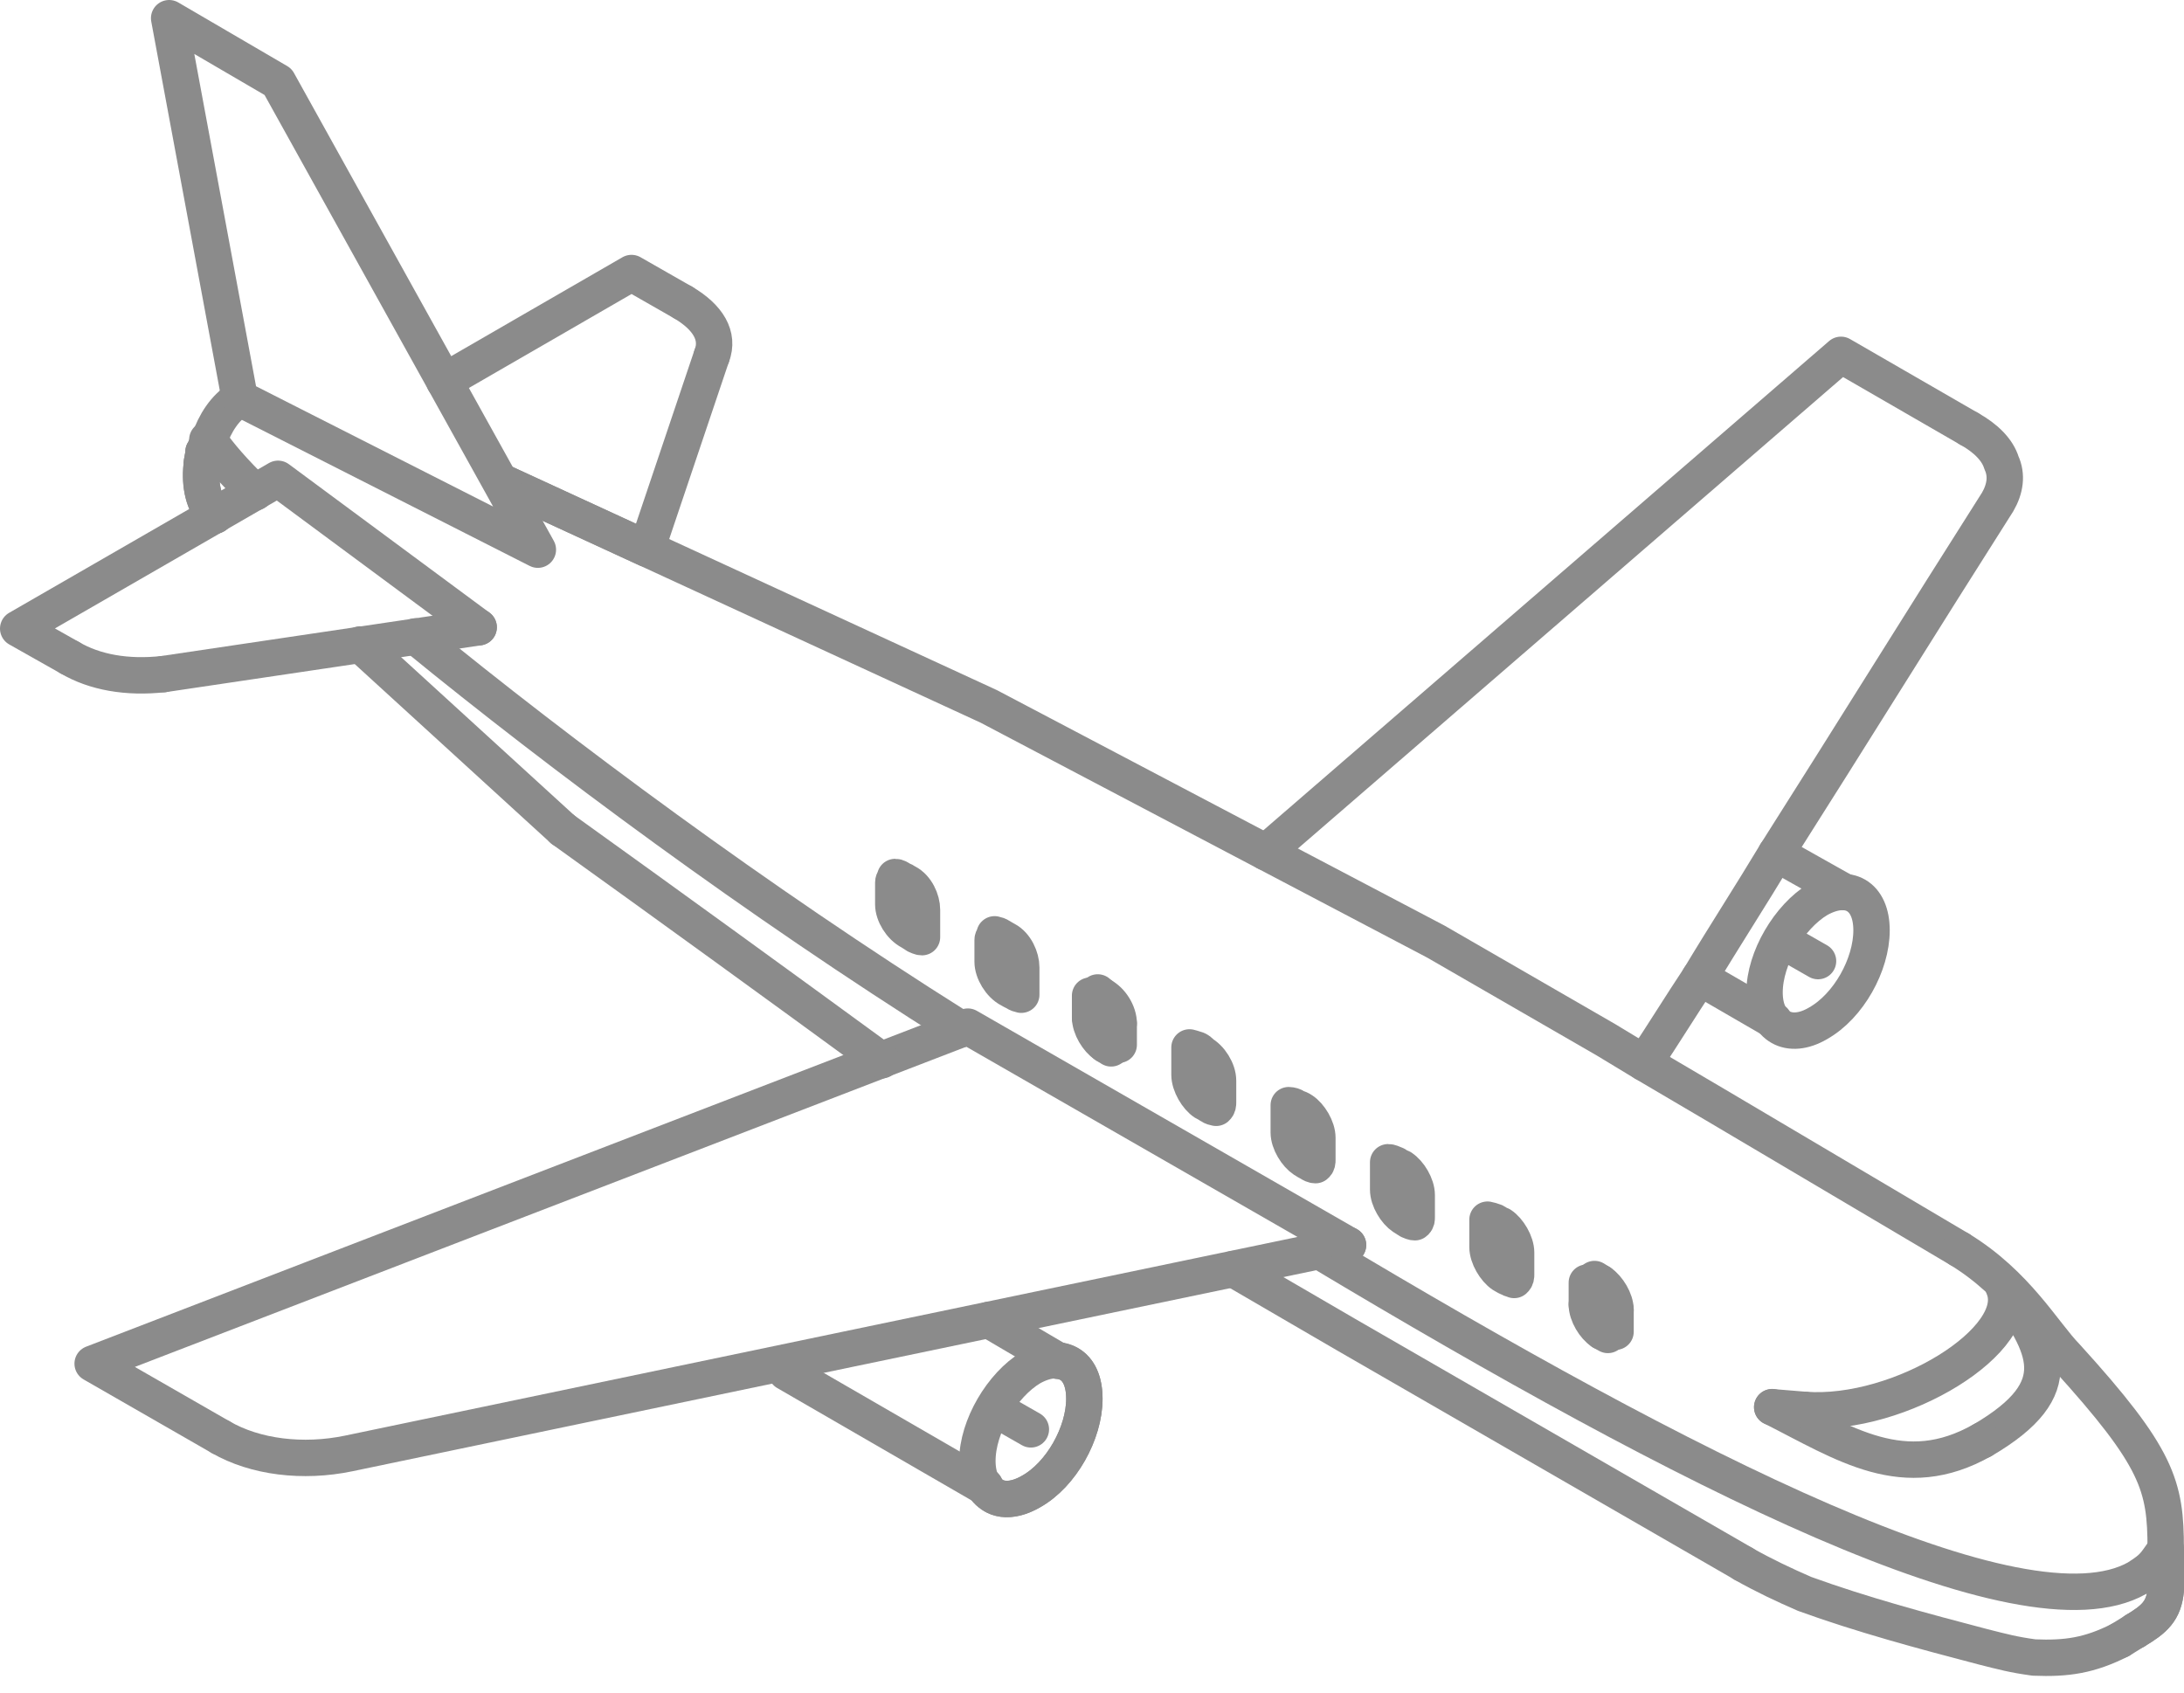 <svg width="120" height="93" viewBox="0 0 120 93" fill="none" xmlns="http://www.w3.org/2000/svg">
<g id="Group 13">
<path id="Vector" d="M24.409 20.945L34.698 15.002L37.534 16.622" stroke="#8B8B8B" stroke-width="2" stroke-linecap="round" stroke-linejoin="round"/>
<path id="Vector_2" d="M39.107 19.549L35.535 30.151L27.559 26.476" stroke="#8B8B8B" stroke-width="2" stroke-linecap="round" stroke-linejoin="round"/>
<path id="Vector_3" d="M101.363 49.017L97.585 46.894" stroke="#8B8B8B" stroke-width="2" stroke-linecap="round" stroke-linejoin="round"/>
<path id="Vector_4" fill-rule="evenodd" clip-rule="evenodd" d="M99.892 56.229C101.573 55.283 102.832 53.005 102.832 51.119C102.832 49.232 101.573 48.471 99.892 49.417C98.319 50.362 96.953 52.64 96.953 54.531C96.953 56.422 98.315 57.157 99.892 56.229Z" stroke="#8B8B8B" stroke-width="2" stroke-linecap="round" stroke-linejoin="round"/>
<path id="Vector_5" d="M69.551 46.825L101.152 19.497L108.187 23.558" stroke="#8B8B8B" stroke-width="2" stroke-linecap="round" stroke-linejoin="round"/>
<path id="Vector_6" d="M108.187 23.558C109.132 24.082 109.76 24.736 109.971 25.428C110.284 26.111 110.181 26.855 109.76 27.581C105.669 34.014 101.676 40.461 97.585 46.899C96.222 49.168 94.753 51.433 93.386 53.71C92.337 55.288 91.392 56.83 90.343 58.403" stroke="#8B8B8B" stroke-width="2" stroke-linecap="round" stroke-linejoin="round"/>
<path id="Vector_7" d="M11.813 28.324C11.181 27.684 10.971 26.657 11.078 25.604C11.078 25.329 11.181 25.08 11.181 24.826C11.289 24.68 11.289 24.551 11.392 24.405C11.392 24.332 11.392 24.259 11.495 24.186C11.813 23.262 12.337 22.411 13.175 21.887" stroke="#8B8B8B" stroke-width="2" stroke-linecap="round" stroke-linejoin="round"/>
<path id="Vector_8" d="M27.559 26.476L35.535 30.151L54.329 38.815L69.551 46.826L78.894 51.738L88.237 57.131L90.339 58.403L94.224 60.69L107.658 68.64" stroke="#8B8B8B" stroke-width="2" stroke-linecap="round" stroke-linejoin="round"/>
<path id="Vector_9" d="M107.658 68.64C110.808 70.561 112.278 73.26 113.537 74.549C118.578 80.093 118.995 81.636 118.995 85.1V87.356C118.892 88.521 118.368 88.972 117.315 89.6" stroke="#8B8B8B" stroke-width="2" stroke-linecap="round" stroke-linejoin="round"/>
<path id="Vector_10" d="M116.481 90.12C114.801 90.971 113.542 91.147 111.758 91.074C110.602 90.915 110.078 90.769 108.922 90.477C105.669 89.626 102.308 88.723 99.158 87.58C98.002 87.077 96.953 86.583 95.797 85.934" stroke="#8B8B8B" stroke-width="2" stroke-linecap="round" stroke-linejoin="round"/>
<path id="Vector_11" d="M95.802 85.93L73.961 73.333L67.768 69.728" stroke="#8B8B8B" stroke-width="2" stroke-linecap="round" stroke-linejoin="round"/>
<path id="Vector_12" d="M14.018 27.056C12.861 25.935 12.024 24.968 11.495 24.19C11.392 24.19 11.392 24.16 11.392 24.16V24.409C11.289 24.555 11.289 24.684 11.181 24.83C11.181 25.084 11.078 25.333 11.078 25.608C10.971 26.657 11.181 27.684 11.813 28.329" stroke="#8B8B8B" stroke-width="2" stroke-linecap="round" stroke-linejoin="round"/>
<path id="Vector_13" d="M22.836 34.968C30.817 41.496 41.629 49.52 52.545 56.383C52.649 56.456 52.756 56.499 52.756 56.572" stroke="#8B8B8B" stroke-width="2" stroke-linecap="round" stroke-linejoin="round"/>
<path id="Vector_14" d="M117.32 89.604C118.368 88.977 118.893 88.521 119 87.361V85.105C118.373 85.986 118.373 86.11 117.427 86.712C111.131 90.249 92.651 80.811 72.496 68.739" stroke="#8B8B8B" stroke-width="2" stroke-linecap="round" stroke-linejoin="round"/>
<path id="Vector_15" d="M99.158 77.468C104.405 77.867 111.337 73.552 110.078 70.707C112.386 74.025 113.856 76.251 108.922 79.139" stroke="#8B8B8B" stroke-width="2" stroke-linecap="round" stroke-linejoin="round"/>
<path id="Vector_16" fill-rule="evenodd" clip-rule="evenodd" d="M82.465 67.317C82.255 67.265 82.255 67.192 82.147 67.14C81.937 67.067 81.834 67.033 81.731 67.016V68.516C81.731 69.061 82.147 69.753 82.569 70.037C82.672 70.089 82.779 70.166 82.882 70.205C82.985 70.278 83.196 70.308 83.196 70.329C83.303 70.235 83.303 70.127 83.303 70.033V68.825C83.303 68.279 82.882 67.587 82.465 67.312V67.317Z" stroke="#8B8B8B" stroke-width="2" stroke-linecap="round" stroke-linejoin="round"/>
<path id="Vector_17" fill-rule="evenodd" clip-rule="evenodd" d="M77.008 64.166C76.905 64.115 76.694 64.042 76.694 63.999C76.484 63.913 76.38 63.861 76.273 63.861V65.365C76.273 65.911 76.694 66.59 77.111 66.865C77.214 66.938 77.322 66.99 77.425 67.063C77.528 67.106 77.635 67.158 77.738 67.158C77.842 67.085 77.842 66.99 77.842 66.865V65.666C77.842 65.121 77.425 64.437 77.004 64.166H77.008Z" stroke="#8B8B8B" stroke-width="2" stroke-linecap="round" stroke-linejoin="round"/>
<path id="Vector_18" fill-rule="evenodd" clip-rule="evenodd" d="M71.545 61.016C71.438 60.943 71.335 60.9 71.124 60.827C71.124 60.776 70.914 60.724 70.811 60.724V62.224C70.811 62.77 71.232 63.44 71.649 63.715C71.756 63.788 71.859 63.84 71.962 63.896C72.07 63.969 72.173 64.02 72.28 64.02C72.383 63.939 72.383 63.844 72.383 63.715V62.516C72.383 61.97 71.962 61.287 71.545 61.016Z" stroke="#8B8B8B" stroke-width="2" stroke-linecap="round" stroke-linejoin="round"/>
<path id="Vector_19" fill-rule="evenodd" clip-rule="evenodd" d="M65.984 57.858C65.984 57.802 65.877 57.733 65.774 57.677C65.563 57.604 65.46 57.583 65.357 57.552V59.052C65.357 59.598 65.774 60.303 66.195 60.574C66.298 60.617 66.406 60.69 66.509 60.754C66.612 60.827 66.719 60.849 66.822 60.87C66.926 60.776 66.926 60.672 66.926 60.574V59.379C66.926 58.82 66.504 58.128 65.98 57.858H65.984Z" stroke="#8B8B8B" stroke-width="2" stroke-linecap="round" stroke-linejoin="round"/>
<path id="Vector_20" fill-rule="evenodd" clip-rule="evenodd" d="M55.275 51.643C55.172 51.592 55.064 51.519 54.961 51.463C54.858 51.39 54.751 51.359 54.648 51.338C54.648 51.433 54.54 51.54 54.54 51.643V52.842C54.54 53.388 54.961 54.093 55.486 54.364C55.589 54.415 55.696 54.488 55.799 54.531C55.907 54.604 56.01 54.634 56.113 54.656V53.156C56.113 52.623 55.799 51.918 55.275 51.643Z" stroke="#8B8B8B" stroke-width="2" stroke-linecap="round" stroke-linejoin="round"/>
<path id="Vector_21" fill-rule="evenodd" clip-rule="evenodd" d="M49.816 48.493C49.709 48.42 49.606 48.364 49.498 48.325C49.395 48.252 49.288 48.188 49.185 48.188C49.185 48.27 49.081 48.364 49.081 48.493V49.688C49.081 50.233 49.498 50.917 50.027 51.188C50.135 51.261 50.238 51.312 50.341 51.39C50.448 51.433 50.551 51.493 50.659 51.493V49.993C50.659 49.447 50.341 48.764 49.821 48.493H49.816Z" stroke="#8B8B8B" stroke-width="2" stroke-linecap="round" stroke-linejoin="round"/>
<path id="Vector_22" d="M54.123 81.653H54.016L43.203 75.4" stroke="#8B8B8B" stroke-width="2" stroke-linecap="round" stroke-linejoin="round"/>
<path id="Vector_23" d="M54.123 81.653C54.54 82.461 55.485 82.612 56.642 81.959C58.322 81.035 59.581 78.735 59.581 76.866C59.581 75.594 59.057 74.85 58.111 74.764" stroke="#8B8B8B" stroke-width="2" stroke-linecap="round" stroke-linejoin="round"/>
<path id="Vector_24" d="M58.111 74.769V74.747L54.329 72.525" stroke="#8B8B8B" stroke-width="2" stroke-linecap="round" stroke-linejoin="round"/>
<path id="Vector_25" d="M74.068 68.408C55.696 72.229 37.431 76.049 19.162 79.861C16.643 80.386 14.017 80.063 12.127 78.968" stroke="#8B8B8B" stroke-width="2" stroke-linecap="round" stroke-linejoin="round"/>
<path id="Vector_26" d="M12.127 78.968L5.091 74.928L53.177 56.409L74.068 68.408" stroke="#8B8B8B" stroke-width="2" stroke-linecap="round" stroke-linejoin="round"/>
<path id="Vector_27" d="M3.832 36.137L1 34.539L15.277 26.309L26.3 34.466" stroke="#8B8B8B" stroke-width="2" stroke-linecap="round" stroke-linejoin="round"/>
<path id="Vector_28" fill-rule="evenodd" clip-rule="evenodd" d="M13.175 21.891L9.294 1L15.277 4.494L29.553 30.202L13.175 21.891Z" stroke="#8B8B8B" stroke-width="2" stroke-linecap="round" stroke-linejoin="round"/>
<path id="Vector_29" fill-rule="evenodd" clip-rule="evenodd" d="M56.641 81.959C58.322 81.013 59.581 78.735 59.581 76.849C59.581 74.962 58.322 74.201 56.641 75.147C55.068 76.092 53.702 78.37 53.702 80.27C53.702 82.169 55.064 82.883 56.641 81.959Z" stroke="#8B8B8B" stroke-width="2" stroke-linecap="round" stroke-linejoin="round"/>
<path id="Vector_30" d="M37.534 16.622C38.901 17.43 39.528 18.448 39.111 19.549" stroke="#8B8B8B" stroke-width="2" stroke-linecap="round" stroke-linejoin="round"/>
<path id="Vector_31" d="M97.478 56.083L93.382 53.71" stroke="#8B8B8B" stroke-width="2" stroke-linecap="round" stroke-linejoin="round"/>
<path id="Vector_32" d="M19.794 35.411L30.921 45.575" stroke="#8B8B8B" stroke-width="2" stroke-linecap="round" stroke-linejoin="round"/>
<path id="Vector_33" d="M30.92 45.575C36.799 49.795 42.575 53.985 48.347 58.201" stroke="#8B8B8B" stroke-width="2" stroke-linecap="round" stroke-linejoin="round"/>
<path id="Vector_34" d="M48.347 58.201L48.45 58.257" stroke="#8B8B8B" stroke-width="2" stroke-linecap="round" stroke-linejoin="round"/>
<path id="Vector_35" d="M117.319 89.604L116.481 90.12" stroke="#8B8B8B" stroke-width="2" stroke-linecap="round" stroke-linejoin="round"/>
<path id="Vector_36" d="M108.922 79.135C104.616 81.58 101.362 79.333 97.374 77.317" stroke="#8B8B8B" stroke-width="2" stroke-linecap="round" stroke-linejoin="round"/>
<path id="Vector_37" d="M97.374 77.322L99.157 77.468" stroke="#8B8B8B" stroke-width="2" stroke-linecap="round" stroke-linejoin="round"/>
<path id="Vector_38" d="M87.924 70.475L87.61 70.278" stroke="#8B8B8B" stroke-width="2" stroke-linecap="round" stroke-linejoin="round"/>
<path id="Vector_39" d="M87.189 70.475V71.683" stroke="#8B8B8B" stroke-width="2" stroke-linecap="round" stroke-linejoin="round"/>
<path id="Vector_40" d="M87.189 71.683C87.189 72.229 87.61 72.899 88.027 73.174" stroke="#8B8B8B" stroke-width="2" stroke-linecap="round" stroke-linejoin="round"/>
<path id="Vector_41" d="M88.031 73.174L88.345 73.35" stroke="#8B8B8B" stroke-width="2" stroke-linecap="round" stroke-linejoin="round"/>
<path id="Vector_42" d="M88.766 73.174V71.975" stroke="#8B8B8B" stroke-width="2" stroke-linecap="round" stroke-linejoin="round"/>
<path id="Vector_43" d="M88.766 71.975C88.766 71.429 88.345 70.759 87.928 70.475" stroke="#8B8B8B" stroke-width="2" stroke-linecap="round" stroke-linejoin="round"/>
<path id="Vector_44" d="M60.526 54.707L60.315 54.531" stroke="#8B8B8B" stroke-width="2" stroke-linecap="round" stroke-linejoin="round"/>
<path id="Vector_45" d="M59.895 54.707V55.902" stroke="#8B8B8B" stroke-width="2" stroke-linecap="round" stroke-linejoin="round"/>
<path id="Vector_46" d="M59.895 55.902C59.895 56.461 60.316 57.131 60.733 57.406" stroke="#8B8B8B" stroke-width="2" stroke-linecap="round" stroke-linejoin="round"/>
<path id="Vector_47" d="M60.733 57.406L61.051 57.604" stroke="#8B8B8B" stroke-width="2" stroke-linecap="round" stroke-linejoin="round"/>
<path id="Vector_48" d="M61.468 57.406V56.229" stroke="#8B8B8B" stroke-width="2" stroke-linecap="round" stroke-linejoin="round"/>
<path id="Vector_49" d="M61.467 56.229C61.467 55.653 61.051 54.978 60.522 54.707" stroke="#8B8B8B" stroke-width="2" stroke-linecap="round" stroke-linejoin="round"/>
<path id="Vector_50" d="M26.3 34.466L8.976 37.04" stroke="#8B8B8B" stroke-width="2" stroke-linecap="round" stroke-linejoin="round"/>
<path id="Vector_51" d="M8.976 37.04C6.982 37.259 5.199 36.945 3.832 36.137" stroke="#8B8B8B" stroke-width="2" stroke-linecap="round" stroke-linejoin="round"/>
<path id="Vector_52" d="M99.892 52.808L98.109 51.789" stroke="#8B8B8B" stroke-width="2" stroke-linecap="round" stroke-linejoin="round"/>
<path id="Vector_53" d="M56.641 78.538L54.858 77.519" stroke="#8B8B8B" stroke-width="2" stroke-linecap="round" stroke-linejoin="round"/>
</g>
</svg>
